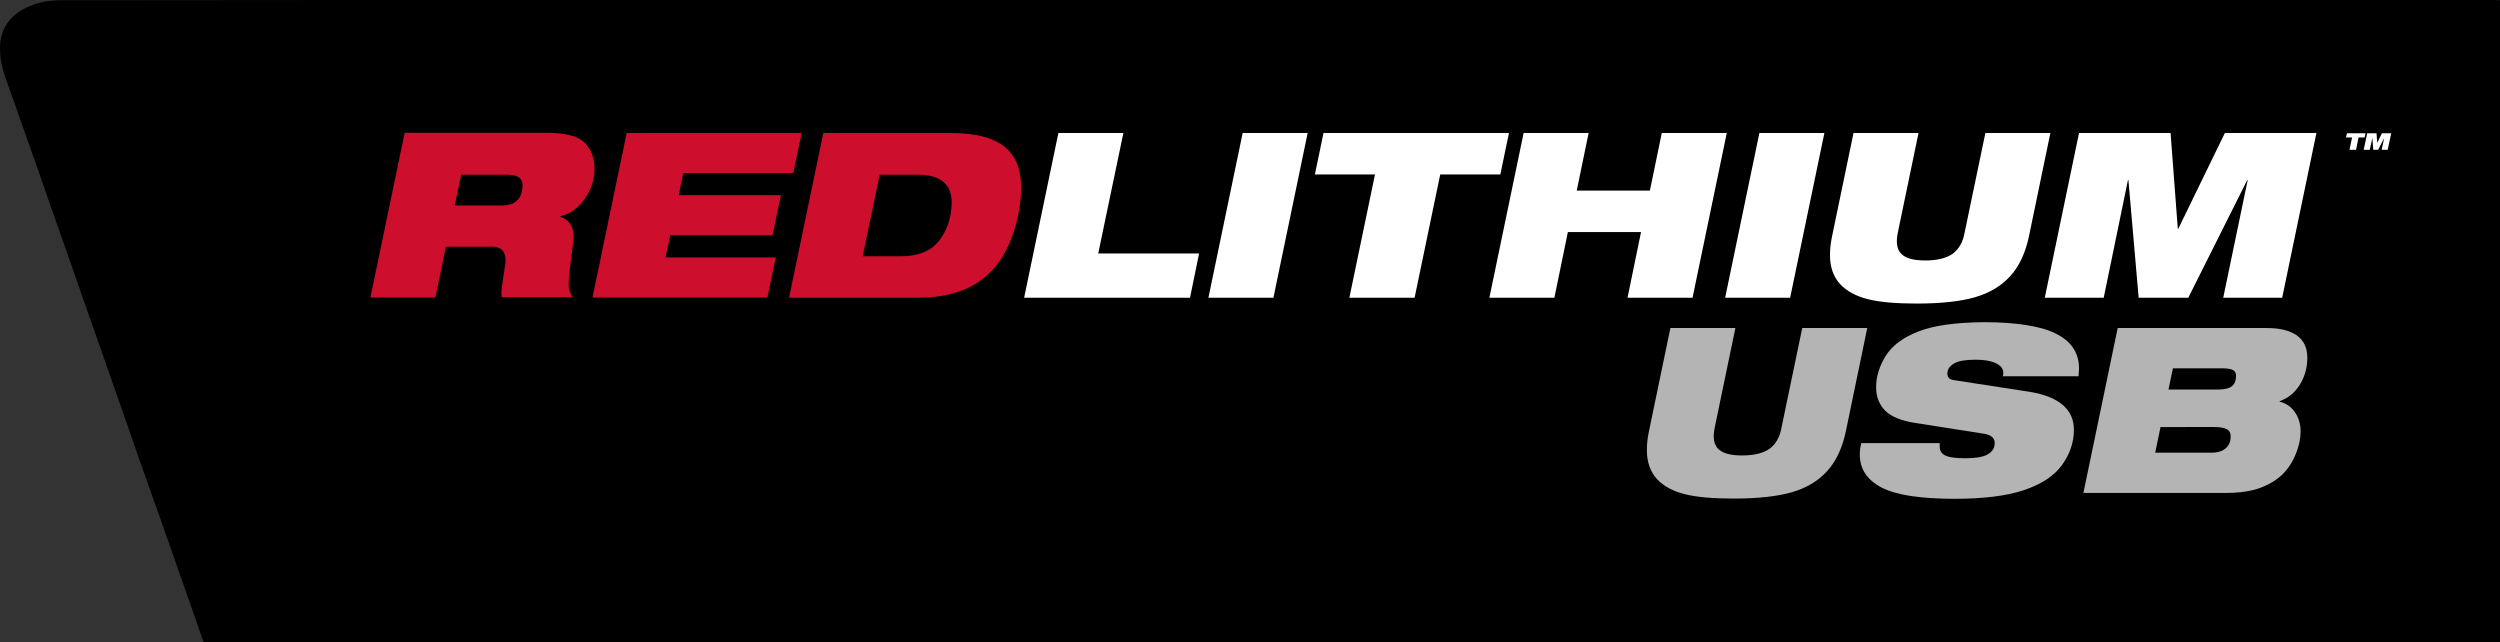 <?xml version="1.0" encoding="utf-8"?>
<!-- Generator: Adobe Illustrator 25.0.0, SVG Export Plug-In . SVG Version: 6.00 Build 0)  -->
<svg version="1.1" id="Layer_1" xmlns="http://www.w3.org/2000/svg" xmlns:xlink="http://www.w3.org/1999/xlink" x="0px" y="0px"
	 viewBox="0 0 1073.1 275.7" style="enable-background:new 0 0 1073.1 275.7;" xml:space="preserve">
<rect x="0" y="0" width="1073.1" height="275.7" fill="#333333" stroke="none"/>
<style type="text/css">
	.st0{fill:#CE0E2D;}
	.st1{fill:#FFFFFF;}
	.st2{fill:#B4B4B4;}
</style>
<g>
	<path d="M1073.1,275.7c-328.6,0-657.1,0-985.7,0c-1.9-5.4-3.7-10.7-5.6-16.1c-2.2-6.3-4.4-12.5-6.6-18.8c-3-8.6-6-17.2-9.1-25.8
		c-2.3-6.5-4.6-13-6.9-19.5c-2.3-6.6-4.6-13.2-6.9-19.8c-2.2-6.2-4.3-12.4-6.5-18.6c-3.1-8.8-6.2-17.7-9.3-26.5
		c-2.2-6.2-4.3-12.4-6.5-18.6c-3.1-8.8-6.2-17.7-9.3-26.5C17.9,77.3,15,69,12,60.7c-3.2-9.1-6.3-18.1-9.6-27.2
		c-0.9-2.4-1.5-4.9-2-7.4C0.1,24.2,0,22.2,0,20.3c0.1-4,1.1-7.6,3.5-10.8c2.1-2.8,4.7-4.8,7.8-6.2c3.9-1.9,8-2.9,12.3-3.1
		c1.6-0.1,3.3-0.1,4.9-0.1C191.1-0.1,353.5,0,516,0c105.6,0,211.2,0,316.8,0c79,0,157.9,0,236.9,0c1.1,0,2.3,0.1,3.4,0.1V275.7z"/>
</g>
<g>
	<path class="st0" d="M215.5,127.8c-0.2-0.5-0.3-1.1-0.3-1.9s0.1-1.9,0.3-3.3l1.2-8.1c0.2-1.3,0.3-2.1,0.3-2.7c0-2-0.5-3.5-1.5-4.5
		c-1-0.9-2.3-1.4-4.1-1.4h-20l-4.5,21.8h-27.9l14.7-70.7h60.5c8.4,0,14,1.4,16.8,4.3c2.8,2.9,4.2,6.6,4.2,11.2
		c-0.1,4.8-1.5,9.1-4.3,13c-2.8,3.9-6.2,6.4-10.4,7.3l-0.1,0.2c3.9,1.3,5.8,4.2,5.8,8.7c0,0.7-0.1,1.8-0.3,3.5l-1.5,11.8
		c-0.2,2.3-0.3,4.1-0.3,5.2c0,1.1,0.2,2.1,0.6,3.2c0.4,1.1,0.8,1.8,1.1,2.2H215.5z M198,74.9l-2.8,13.3h20.3c3,0,5.3-0.8,6.7-2.4
		c1.4-1.6,2.1-3.7,2.1-6.2c0-1.7-0.6-2.9-1.8-3.6c-1.2-0.7-2.8-1-4.8-1H198z"/>
	<path class="st0" d="M254.3,127.8L269,57.1h75.1l-3.6,17.2h-47.2l-2,9.5h43.9l-3.6,17.2h-43.9l-2,9.5H333l-3.6,17.2H254.3z"/>
	<path class="st0" d="M338.7,127.8l14.7-70.7h54.9c5.1,0,9.5,0.5,13.2,1.4c3.7,0.9,6.8,2.3,9.3,4.2c5,3.8,7.5,9.7,7.5,17.8
		c0,3.8-0.4,7.7-1.2,11.6c-0.8,3.9-2,7.9-3.6,11.8c-6.5,15.9-19.6,23.9-39.3,23.9H338.7z M386.7,110c7.4,0,12.9-2.2,16.4-6.7
		c3.5-4.5,5.3-9.9,5.4-16.3c0-8-4.8-12-14.5-12h-16.4l-7.3,35H386.7z"/>
	<path class="st1" d="M439.6,127.8l14.7-70.7h27.9l-10.8,51.7h43.3l-3.9,19H439.6z"/>
	<path class="st1" d="M518.7,127.8l14.7-70.7h27.9l-14.7,70.7H518.7z"/>
	<path class="st1" d="M579.2,127.8l11-52.9h-25.8l3.7-17.8h79.6l-3.7,17.8h-25.8l-11,52.9H579.2z"/>
	<path class="st1" d="M698.6,127.8l5.8-28.2h-31.4l-5.8,28.2h-27.9L654,57.1h27.9l-5.1,24.7h31.4l5.1-24.7h27.9l-14.7,70.7H698.6z"
		/>
	<path class="st1" d="M740.5,127.8l14.7-70.7h27.9l-14.7,70.7H740.5z"/>
	<path class="st1" d="M852.2,57.1h27.9L871,101c-1.5,7.4-4.2,13.2-8.1,17.5c-3.9,4.3-9,7.3-15.2,9.1c-6.3,1.8-14.6,2.7-25,2.7
		c-8.9,0-15.9-0.6-21-1.9c-5.1-1.3-9-3.4-11.9-6.5c-2.8-3.1-4.3-7.2-4.3-12.4c0-2.6,0.3-5.3,0.9-8.1l9.2-44.3h27.9l-8.6,41.4
		c-0.5,2.2-0.7,3.9-0.7,5c0,2.8,0.9,4.9,2.8,6.2c1.9,1.4,5,2.1,9.5,2.1c5.1,0,9-1,11.7-2.9c2.6-1.9,4.4-5,5.1-9.1L852.2,57.1z"/>
	<path class="st1" d="M954.3,127.8l10.5-50.5h-0.2l-25.3,50.5H918l-4.4-50.5h-0.2L903,127.8h-25.3l14.7-70.7h39.3l3.1,41.1h0.2
		L955,57.1h39.3l-14.7,70.7H954.3z"/>
	<path class="st2" d="M773.6,140.8h27.9l-9.1,43.9c-1.5,7.4-4.2,13.2-8.1,17.5c-3.9,4.3-9,7.3-15.2,9.1c-6.3,1.8-14.6,2.7-25,2.7
		c-8.9,0-15.9-0.6-21-1.9c-5.1-1.3-9-3.4-11.9-6.5c-2.8-3.1-4.3-7.2-4.3-12.4c0-2.6,0.3-5.3,0.9-8.1l9.2-44.3h27.9l-8.6,41.4
		c-0.5,2.2-0.7,3.9-0.7,5c0,2.8,0.9,4.9,2.8,6.2c1.9,1.4,5,2.1,9.5,2.1c5.1,0,9-1,11.7-2.9c2.6-1.9,4.4-5,5.1-9.1L773.6,140.8z"/>
	<path class="st2" d="M859.7,161.5c0.1-0.3,0.2-0.8,0.2-1.5c0-1.7-1.1-3.1-3.2-4.1c-2.1-1-5-1.5-8.6-1.5c-4.3,0-7.4,0.5-9.3,1.6
		c-1.9,1.1-2.9,2.5-2.9,4.4c0,0.9,0.3,1.6,0.8,2c0.5,0.4,1.3,0.7,2.2,0.8l32.4,5c6.2,1,10.9,2.9,14.1,5.6c3.2,2.7,4.8,6.3,4.8,10.7
		c0,5.3-1.7,10.4-5.1,15.1c-3.4,4.7-8.9,8.3-16.4,10.8c-7.5,2.5-17.4,3.7-29.7,3.7c-7.3,0-13.6-0.4-18.8-1.2
		c-5.2-0.8-9.4-2-12.5-3.6c-6.3-3.3-9.4-8-9.4-14.2c0-1.5,0.2-3.1,0.6-4.9h33.7v1.6c0,1.8,0.9,3.1,2.6,3.8c1.7,0.8,4.6,1.1,8.5,1.1
		c4.2,0,7.4-0.5,9.4-1.6c2-1.1,3.1-2.7,3.1-4.9s-1.5-3.5-4.5-4l-29.9-4.7c-5.7-0.9-9.8-2.6-12.5-5.1c-2.6-2.6-4-6-4-10.2
		c0-4.6,1.4-9,4.1-13.4c2.7-4.4,7.4-7.9,14-10.5c6.6-2.6,16-3.9,28.2-4c6.8,0,12.8,0.4,17.9,1.2c5.1,0.8,9.3,1.9,12.5,3.5
		c6.9,3.2,10.4,8.3,10.4,15.2c0,0.7-0.1,1.8-0.2,3.3H859.7z"/>
	<path class="st2" d="M894.3,211.5l14.7-70.7H973c5.5,0,9.7,1,12.8,3.1c3,2.1,4.6,5.3,4.6,9.6c0,4.3-1.1,8.2-3.2,11.6
		c-2.1,3.4-5,5.8-8.7,7.1v0.2c2.8,0.7,5,2.2,6.6,4.6c1.6,2.3,2.4,5,2.4,8.2c0,3.3-0.8,6.9-2.5,10.7c-1.7,3.8-4,6.9-7.1,9.3
		c-3,2.3-6.5,4-10.2,5c-3.8,1-7.9,1.4-12.3,1.4H894.3z M927.4,183.2l-2.3,11.1h24.2c2.8,0,4.8-0.7,6.2-2c1.4-1.3,2-3,2-5
		c0-1.5-0.6-2.5-1.7-3.1c-1.2-0.6-3-0.9-5.5-0.9H927.4z M932.7,158.1l-1.9,9.1H952c2.9,0,4.9-0.5,6.1-1.5c1.2-1,1.7-2.5,1.7-4.5
		c0-1.1-0.5-1.9-1.4-2.4c-1-0.5-2.5-0.7-4.5-0.7H932.7z"/>
</g>
<g>
	<path class="st1" d="M1008.5,64.3l1.1-5.3h-2.6l0.4-1.8h8l-0.4,1.8h-2.6l-1.1,5.3H1008.5z"/>
	<path class="st1" d="M1022.3,64.3l1.1-5.1h0l-2.6,5.1h-2.1l-0.4-5.1h0l-1.1,5.1h-2.6l1.5-7.1h4l0.3,4.1h0l2-4.1h4l-1.5,7.1H1022.3z
		"/>
</g>
</svg>
